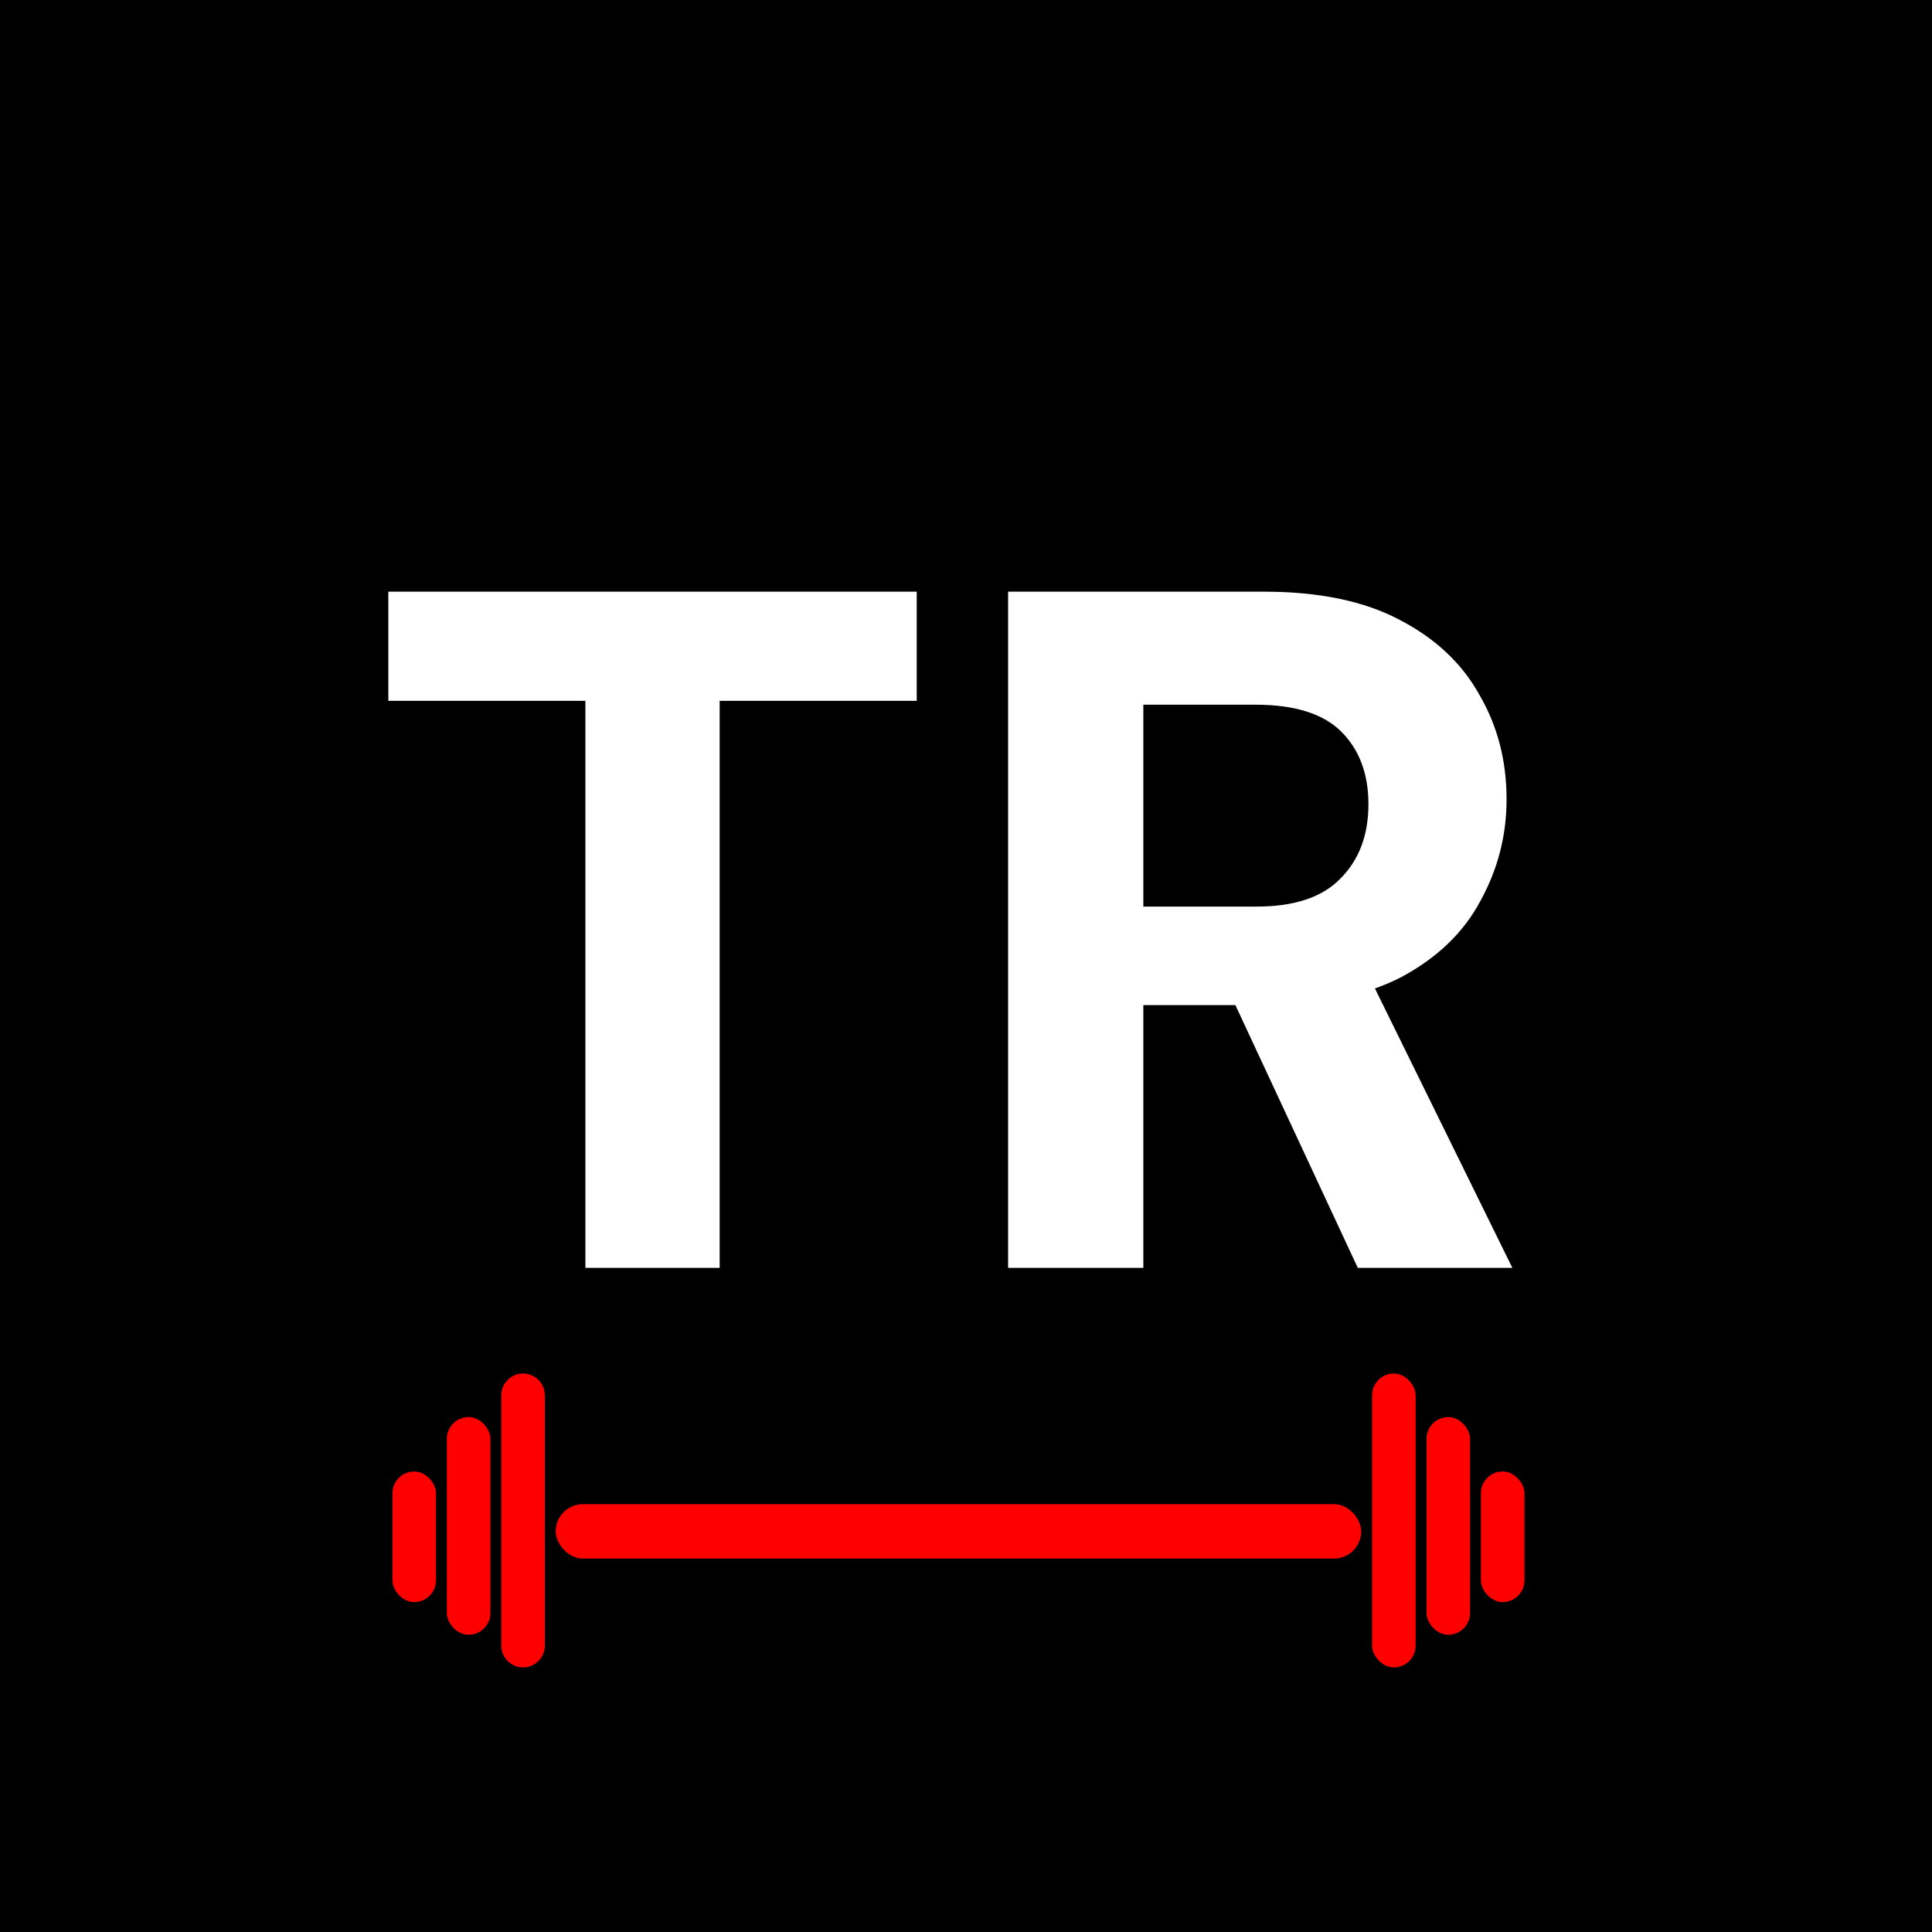 <svg width="128" height="128" viewBox="0 0 128 128" fill="none" xmlns="http://www.w3.org/2000/svg">
<rect width="128" height="128" fill="black"/>
<path d="M38.784 84V46.432H25.728V39.2H60.736V46.432H47.68V84H38.784ZM66.79 84V39.2H83.749C87.376 39.2 90.363 39.819 92.71 41.056C95.099 42.293 96.87 43.957 98.022 46.048C99.216 48.096 99.814 50.4 99.814 52.96C99.814 55.349 99.237 57.589 98.085 59.68C96.976 61.771 95.227 63.456 92.838 64.736C90.448 65.973 87.397 66.592 83.686 66.592H75.749V84H66.79ZM89.957 84L80.805 64.352H90.534L100.198 84H89.957ZM75.749 60.064H83.237C85.755 60.064 87.611 59.445 88.805 58.208C90.043 56.971 90.662 55.328 90.662 53.28C90.662 51.275 90.064 49.675 88.87 48.48C87.675 47.285 85.776 46.688 83.174 46.688H75.749V60.064Z" fill="white"/>
<g filter="url(#filter0_d_455_948)">
<rect x="26" y="93.49" width="2.885" height="8.654" rx="1.442" fill="#FF0000"/>
<rect x="29.606" y="89.885" width="2.885" height="14.423" rx="1.442" fill="#FF0000"/>
<path d="M33.212 88.442C33.212 87.646 33.857 87 34.654 87V87C35.45 87 36.096 87.646 36.096 88.442V105.029C36.096 105.825 35.45 106.471 34.654 106.471V106.471C33.857 106.471 33.212 105.825 33.212 105.029V88.442Z" fill="#FF0000"/>
<rect x="36.817" y="95.654" width="53.365" height="3.606" rx="1.803" fill="#FF0000"/>
<rect x="90.904" y="87" width="2.885" height="19.471" rx="1.442" fill="#FF0000"/>
<rect x="94.51" y="89.885" width="2.885" height="14.423" rx="1.442" fill="#FF0000"/>
<rect x="98.115" y="93.49" width="2.885" height="8.654" rx="1.442" fill="#FF0000"/>
</g>
<defs>
<filter id="filter0_d_455_948" x="16" y="81" width="95" height="39.471" filterUnits="userSpaceOnUse" color-interpolation-filters="sRGB">
<feFlood flood-opacity="0" result="BackgroundImageFix"/>
<feColorMatrix in="SourceAlpha" type="matrix" values="0 0 0 0 0 0 0 0 0 0 0 0 0 0 0 0 0 0 127 0" result="hardAlpha"/>
<feOffset dy="4"/>
<feGaussianBlur stdDeviation="5"/>
<feComposite in2="hardAlpha" operator="out"/>
<feColorMatrix type="matrix" values="0 0 0 0 0 0 0 0 0 0 0 0 0 0 0 0 0 0 0.2 0"/>
<feBlend mode="normal" in2="BackgroundImageFix" result="effect1_dropShadow_455_948"/>
<feBlend mode="normal" in="SourceGraphic" in2="effect1_dropShadow_455_948" result="shape"/>
</filter>
</defs>
</svg>
